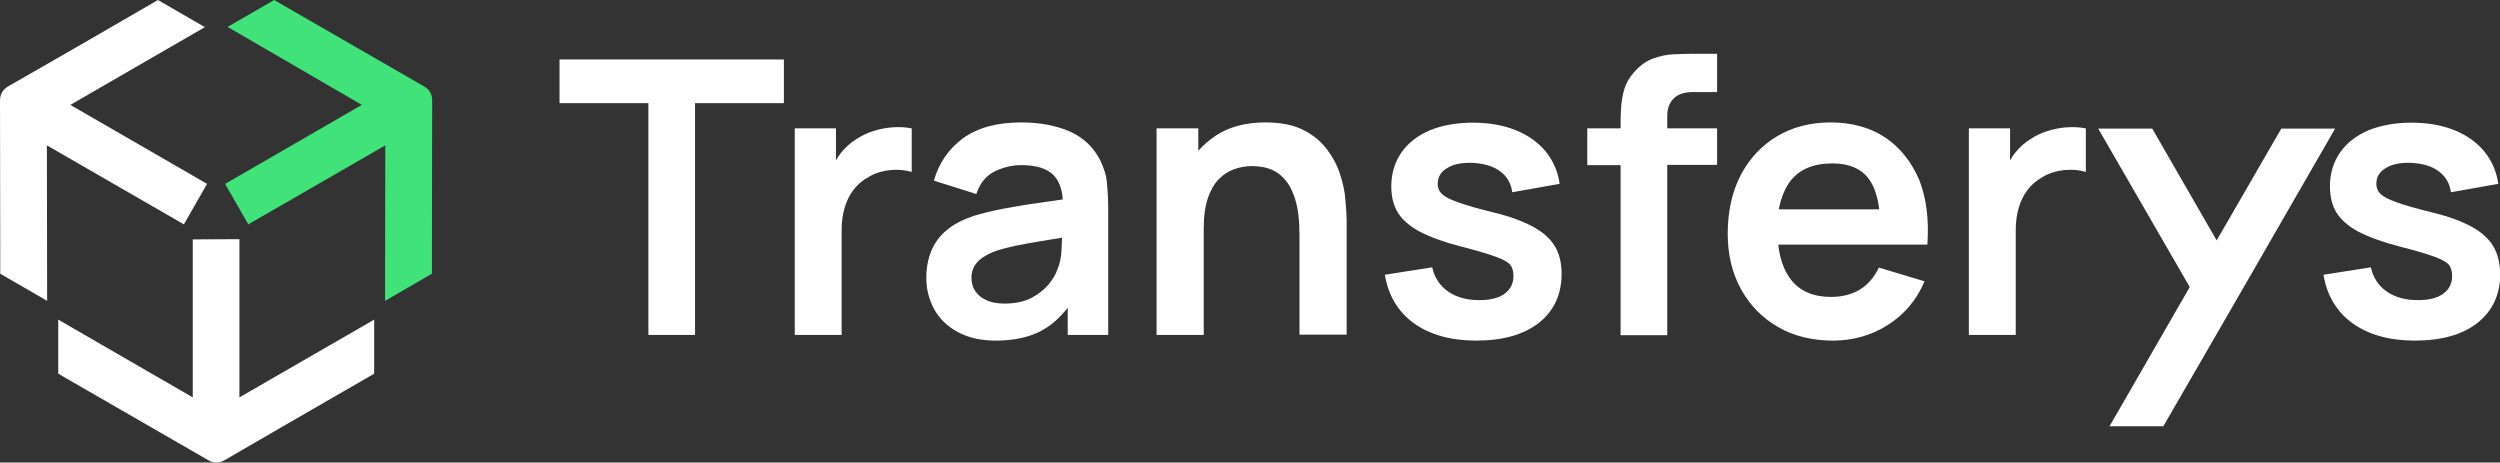 <?xml version="1.0" encoding="utf-8"?>
<!-- Generator: Adobe Illustrator 28.2.0, SVG Export Plug-In . SVG Version: 6.00 Build 0)  -->
<svg version="1.1" id="Capa_1" xmlns="http://www.w3.org/2000/svg" xmlns:xlink="http://www.w3.org/1999/xlink" x="0px" y="0px"
	 viewBox="0 0 1012.9 187.4" style="enable-background:new 0 0 1012.9 187.4;" xml:space="preserve">
<rect x="0" y="0" width="1012.9" height="187.4" fill="#333333" stroke="none"/>
<style type="text/css">
	.st0{fill:#FFFFFF;}
	.st1{fill:#40E279;}
</style>
<polygon class="st0" points="226.7,41.8 262.7,41.8 262.7,135.7 281.6,135.7 281.6,41.8 317.6,41.8 317.6,24.1 226.7,24.1 "/>
<path class="st0" d="M361.5,51.6c-2.6,0.2-5.2,0.7-7.7,1.5c-2.5,0.8-4.8,1.9-6.9,3.3c-2.4,1.5-4.5,3.4-6.3,5.7
	c-0.7,0.9-1.3,1.8-1.9,2.9V52H322v83.7h19V93.1c0-3.2,0.4-6.2,1.2-8.9c0.8-2.7,2-5.2,3.6-7.3c1.6-2.1,3.7-3.9,6.3-5.3
	c2.5-1.5,5.5-2.4,8.6-2.7c3.2-0.3,6.1,0,8.5,0.7l0.2,0V52l-0.1,0C366.7,51.5,364.1,51.4,361.5,51.6z"/>
<path class="st0" d="M445.9,65.2c-2.7-5.5-7-9.5-12.6-12c-5.6-2.4-12.2-3.6-19.6-3.6c-9.8,0-17.7,2.2-23.5,6.4
	c-5.8,4.3-9.8,10-11.8,17.1l0,0.1l17.1,5.4l0.1,0l0-0.1c1.4-4.2,3.8-7.2,7.3-9c3.5-1.7,7.1-2.6,10.8-2.6c6.2,0,10.6,1.4,13.2,4.1
	c2.1,2.2,3.4,5.5,3.7,9.8c-3.5,0.5-6.7,1-9.7,1.4c-5.3,0.7-10.2,1.6-14.7,2.4c-4.5,0.9-8.5,1.9-11.8,2.9c-4.4,1.5-8.1,3.4-10.9,5.8
	c-2.8,2.3-4.9,5.2-6.2,8.4c-1.3,3.2-2,6.9-2,10.9c0,4.6,1.1,8.8,3.2,12.7c2.1,3.8,5.3,6.9,9.5,9.2c4.2,2.3,9.3,3.5,15.4,3.5
	c7.5,0,13.9-1.4,18.9-4.2c3.8-2.1,7.2-5.2,10.3-9.1v11H449V84.3c0-3.6-0.2-7-0.5-10C448.3,71.2,447.3,68.2,445.9,65.2z M430.1,101.1
	c-0.1,3-0.7,5.8-1.7,8.1l0,0c-0.6,1.9-1.8,3.9-3.6,6.1c-1.8,2.1-4.2,4-7.1,5.5c-3,1.5-6.6,2.2-10.8,2.2c-2.9,0-5.4-0.5-7.3-1.4
	c-2-0.9-3.5-2.2-4.5-3.7c-1-1.5-1.5-3.4-1.5-5.4c0-1.8,0.4-3.3,1.2-4.7c0.8-1.3,1.9-2.5,3.4-3.5c1.5-1,3.3-1.9,5.5-2.7
	c2.2-0.7,4.8-1.4,7.6-2c2.9-0.6,6.4-1.2,10.4-1.9c2.5-0.4,5.3-0.9,8.6-1.4C430.2,97.7,430.2,99.3,430.1,101.1z"/>
<path class="st0" d="M543,70.8L543,70.8c-1.1-3.6-2.9-7-5.3-10.2c-2.4-3.2-5.6-5.9-9.6-7.9c-4-2.1-9.2-3.1-15.4-3.1
	c-7.8,0-14.5,1.7-19.9,5.2c-2.7,1.8-5.2,3.9-7.3,6.3V52h-16.9v83.7h19.1v-43c0-5.1,0.6-9.3,1.7-12.5c1.1-3.2,2.6-5.8,4.5-7.7
	c1.9-1.9,4-3.2,6.3-4c2.3-0.8,4.6-1.2,7-1.2c4.4,0,7.9,1,10.5,2.8c2.6,1.9,4.5,4.3,5.8,7.3c1.3,2.9,2.1,6,2.5,9.2
	c0.4,3.2,0.5,6.1,0.5,8.7v40.3h19.1V89c0-2-0.2-4.6-0.5-7.9C544.9,77.9,544.2,74.4,543,70.8z"/>
<path class="st0" d="M621.2,91.9c-4-2.2-9.4-4.2-16-5.8c-6.5-1.6-11.4-3-14.6-4.2c-3.2-1.1-5.4-2.3-6.5-3.4c-1.1-1.1-1.6-2.5-1.6-4
	c0-2.8,1.3-5,4-6.5c2.6-1.6,6.2-2.2,10.5-2c4.5,0.3,8.2,1.4,10.9,3.5c2.7,2,4.3,4.8,4.8,8.3l0,0.1l19.1-3.4l0.1,0l0-0.1
	c-0.7-5-2.7-9.4-5.7-13.1c-3.1-3.7-7.2-6.6-12.2-8.6c-5-2-10.8-3-17.3-3c-6.6,0-12.5,1.1-17.4,3.1c-4.9,2.1-8.8,5.1-11.5,9
	c-2.7,3.9-4.1,8.5-4.1,13.7c0,4.2,0.9,7.8,2.7,10.7c1.8,2.9,4.8,5.5,8.9,7.7c4.1,2.1,9.7,4.2,16.7,6c6.3,1.6,11,3,14,4.1
	c3,1.1,5,2.2,5.9,3.3c0.9,1.1,1.3,2.7,1.3,4.5c0,3-1.2,5.5-3.6,7.2c-2.4,1.8-5.9,2.6-10.3,2.6c-5.1,0-9.3-1.2-12.6-3.5
	c-3.3-2.3-5.5-5.6-6.4-9.7l0-0.1l-19.1,3l-0.1,0l0,0.1c1.4,8.4,5.4,15,11.8,19.6c6.4,4.6,14.9,7,25.2,7c10.8,0,19.3-2.4,25.4-7.2
	c6.1-4.8,9.2-11.5,9.2-19.9c0-4.3-0.9-8.1-2.7-11.1C628.1,96.7,625.2,94.1,621.2,91.9z"/>
<path class="st0" d="M678,22L678,22c-2.7,0.1-5.4,0.7-8.2,1.7c-2.8,1-5.4,2.9-7.7,5.5c-1.9,2.1-3.2,4.4-4,6.9
	c-0.7,2.5-1.2,5.1-1.3,7.6c-0.2,2.5-0.2,4.9-0.2,7V52h-13.5v14.9h13.5v68.9h18.9V66.8h20.2V52h-20.2v-5.2c0-2.8,0.9-5.2,2.6-6.9
	c1.7-1.7,4.3-2.6,7.8-2.6h9.8V21.8h-10.6C683.1,21.8,680.7,21.9,678,22z"/>
<path class="st0" d="M763.8,55.7c-6-4-13.5-6.1-22.1-6.1c-8.2,0-15.5,1.9-21.7,5.6c-6.2,3.7-11.2,9-14.7,15.7
	c-3.5,6.7-5.3,14.7-5.3,23.8c0,8.4,1.8,16,5.4,22.5c3.6,6.5,8.6,11.6,15,15.3c6.4,3.7,13.9,5.5,22.3,5.5c8,0,15.5-2.1,22.1-6.3
	c6.7-4.2,11.7-10.1,14.9-17.6l0.1-0.1l-18.6-5.6l0,0.1c-1.8,3.8-4.4,6.8-7.6,8.8c-3.3,2-7.3,3-11.8,3c-7,0-12.5-2.3-16.1-6.9
	c-2.8-3.6-4.6-8.4-5.2-14.3h60.4l0-0.1c0.7-10-0.4-18.8-3.3-26.1C774.4,65.5,769.9,59.8,763.8,55.7z M720.7,84.8
	c0.9-4.7,2.5-8.6,4.8-11.6c3.7-4.7,9.4-7,16.9-7c6.7,0,11.6,2.1,14.7,6.2c2.2,2.9,3.6,7.1,4.3,12.4H720.7z"/>
<path class="st0" d="M837.2,51.6L837.2,51.6c-2.6,0.2-5.2,0.7-7.7,1.5c-2.5,0.8-4.8,1.9-6.9,3.3c-2.4,1.5-4.5,3.4-6.3,5.7
	c-0.7,0.9-1.3,1.8-1.9,2.9V52h-16.7v83.7h19V93.1c0-3.2,0.4-6.2,1.2-8.9c0.8-2.7,2-5.2,3.6-7.3c1.6-2.1,3.7-3.9,6.3-5.3
	c2.5-1.5,5.5-2.4,8.6-2.7c3.2-0.3,6.1,0,8.5,0.7l0.2,0V52l-0.1,0C842.4,51.5,839.9,51.4,837.2,51.6z"/>
<path class="st0" d="M1010.2,99.8c-1.8-3-4.7-5.7-8.7-7.9c-4-2.2-9.4-4.2-16-5.8c-6.5-1.6-11.4-3-14.6-4.2c-3.2-1.1-5.4-2.3-6.5-3.4
	c-1.1-1.1-1.6-2.5-1.6-4c0-2.8,1.3-5,4-6.5c2.6-1.6,6.2-2.2,10.5-2c4.5,0.3,8.2,1.4,10.9,3.5c2.7,2,4.3,4.8,4.8,8.3l0,0.1l19.1-3.4
	l0.1,0l0-0.1c-0.7-5-2.7-9.4-5.7-13.1c-3.1-3.7-7.2-6.6-12.2-8.6c-5-2-10.8-3-17.3-3c-6.6,0-12.5,1.1-17.4,3.1
	c-4.9,2.1-8.8,5.1-11.5,9c-2.7,3.9-4.1,8.5-4.1,13.7c0,4.2,0.9,7.8,2.7,10.7c1.8,2.9,4.8,5.5,8.9,7.7c4.1,2.1,9.7,4.2,16.7,6
	c6.3,1.6,11,3,14,4.1c3,1.1,5,2.2,5.9,3.3c0.9,1.1,1.3,2.7,1.3,4.5c0,3-1.2,5.5-3.6,7.2c-2.4,1.8-5.9,2.6-10.3,2.6
	c-5.1,0-9.3-1.2-12.6-3.5c-3.3-2.3-5.5-5.6-6.4-9.7l0-0.1l-19.1,3l-0.1,0l0,0.1c1.4,8.4,5.4,15,11.8,19.6c6.4,4.6,14.9,7,25.2,7
	c10.8,0,19.3-2.4,25.4-7.2c6.1-4.8,9.2-11.5,9.2-19.9C1012.9,106.6,1012,102.8,1010.2,99.8z"/>
<polygon class="st0" points="924.3,52.1 898.1,97.4 872,52.1 850.1,52.1 887.2,116.3 854.7,172.7 876.5,172.7 909.1,116.3 
	909.1,116.3 909.1,116.3 946.1,52.1 "/>
<path class="st0" d="M90.9,186.5c17.2-10,34.7-20.1,51.7-29.9l9-5.2v-21.9L97,161l0-64.1L78.1,97l0,64l-54.5-31.5v21.9l5,2.9
	c18.2,10.5,37.1,21.4,55.7,32.1C86.5,187.7,88.7,187.7,90.9,186.5L90.9,186.5z"/>
<path class="st1" d="M175.1,40.8c0,19.9-0.1,40.1-0.1,59.7l0,10.4l-19,11l0.1-63l-55.5,32l-9.4-16.4l55.4-32L92.2,10.9L111.1,0
	l5,2.9c18.2,10.5,37.1,21.4,55.7,32.1C174.1,36.3,175.1,38.2,175.1,40.8z"/>
<path class="st0" d="M0,40.8c0,19.9,0.1,40.1,0.1,59.7l0,10.4l19,11l-0.1-63l55.5,32l9.4-16.4l-55.4-32l54.5-31.5L64,0l-5,2.9
	C40.7,13.5,21.9,24.4,3.3,35C1.1,36.3,0,38.2,0,40.8z"/>
</svg>

